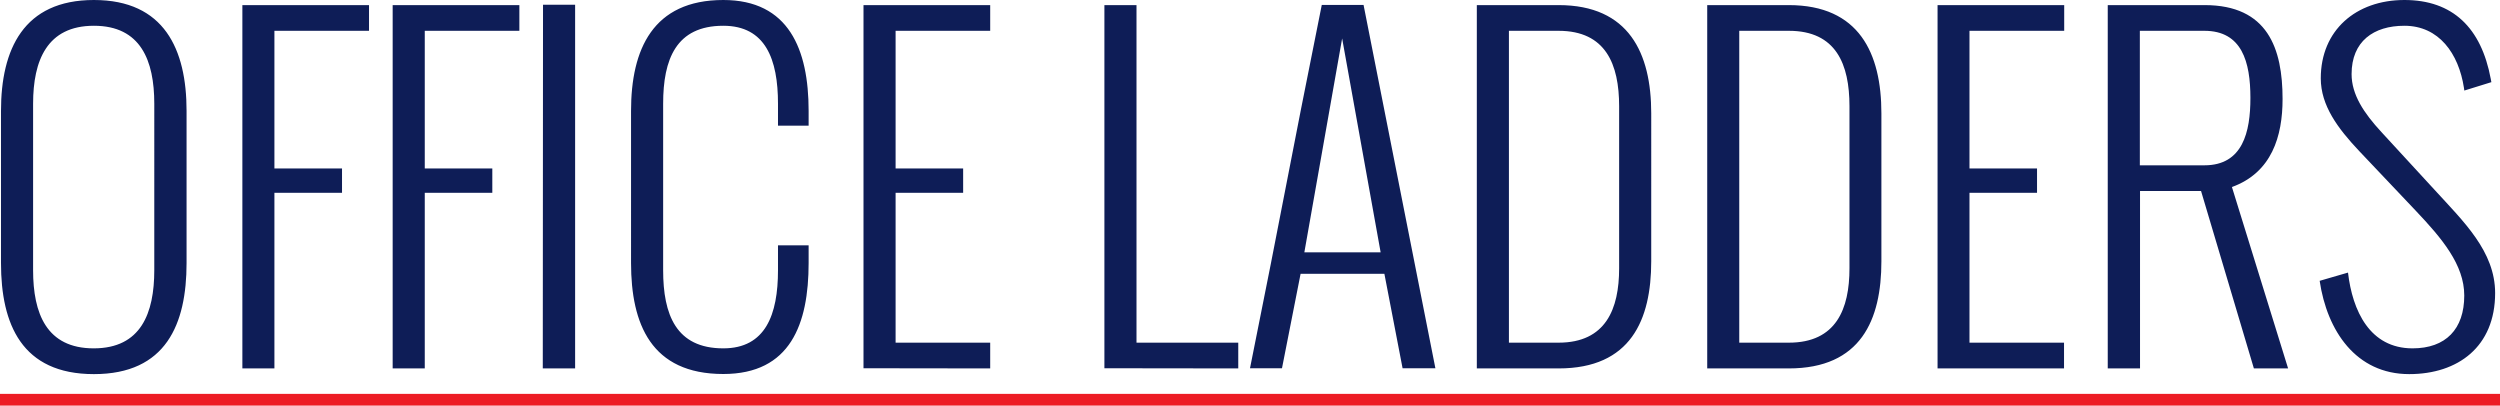 <svg id="Layer_1" data-name="Layer 1" xmlns="http://www.w3.org/2000/svg" xmlns:xlink="http://www.w3.org/1999/xlink" viewBox="0 0 426 69.12"><defs><style>.cls-1,.cls-4{fill:none;}.cls-2{clip-path:url(#clip-path);}.cls-3{fill:#0e1d57;}.cls-4{stroke:#ed1c24;stroke-width:2px;}</style><clipPath id="clip-path" transform="translate(-3 -2)"><rect class="cls-1" x="3" y="2" width="426" height="70.19"/></clipPath></defs><title>OFFICE LADDERS LOGO</title><g class="cls-2"><path class="cls-3" d="M398.28,49.85l4.82-1.4c.76,6.51,3.71,12.91,11,12.91,5.65,0,8.81-3.27,8.81-9,0-5.26-3.81-9.75-8.31-14.5L405,27.73c-3.63-3.85-6.54-7.74-6.54-12.38,0-8.2,6-13.35,14.25-13.35s13.09,4.75,14.71,13.42l.11.58-4.61,1.43-.07-.5c-.9-5.79-4.24-10.54-10.14-10.54-5.26,0-9,2.66-9,8.24,0,3.49,2.08,6.62,5.07,9.86l9.1,9.89c4.86,5.33,10.29,10.43,10.29,17.56,0,9.14-6.33,13.81-14.64,13.81-9.07,0-14-7.37-15.26-15.9M367.63,30.17h11c6.55,0,7.84-5.68,7.84-11.48,0-6.15-1.44-11.44-7.84-11.44h-11Zm-5.47,34.61V2.87h16.51c10.76,0,13.28,7.4,13.28,16,0,6.34-1.83,12.53-8.63,15l9.57,30.9h-5.83l-9-30.22h-10.4V64.78Zm-29,0V2.87h21.58V7.25H338.6V30.71h11.51v4.14H338.6V60.39h16.11v4.39Zm-39.25,0V2.87H307.8c12,0,15.79,8.2,15.79,18.45V46.51c0,10-3.49,18.27-15.79,18.27Zm5.46-4.39h8.46c8.06,0,10.32-5.75,10.32-12.66V20.1c0-7.13-2.26-12.85-10.32-12.85h-8.46Zm-44.72,4.39V2.87h13.93c12,0,15.79,8.2,15.79,18.45V46.51c0,10-3.49,18.27-15.79,18.27Zm5.47-4.39h8.46c8.05,0,10.32-5.75,10.32-12.66V20.1c0-7.13-2.27-12.85-10.32-12.85h-8.46ZM225.26,45h13L231.7,8.55Zm-3.81,19.75H216c5.79-28.71,6.44-33.17,12.23-61.91h7.12l12.24,61.91H242L238.9,48.66H224.62Zm-30.26,0V2.87h5.47V60.39H214v4.39Zm-41.05,0V2.87h21.59V7.25H155.61V30.71h11.51v4.14H155.61V60.39h16.12v4.39Zm-39.61-18V20.89C110.53,10.42,114.24,2,126.25,2c11.16,0,14.54,8.42,14.54,18.89v2.52h-5.22V19.67c0-7.56-2.12-13.28-9.32-13.28-8.06,0-10.25,5.72-10.25,13.28V48.05c0,7.56,2.19,13.31,10.25,13.31,7.2,0,9.32-5.75,9.32-13.31V43.81h5.22v3c0,10.4-3.1,18.92-14.54,18.92-12.3,0-15.72-8.52-15.72-18.92m-15-44H101V64.78H95.49ZM69.91,64.78V2.87H91.5V7.25H75.38V30.71H86.89v4.14H75.38V64.78Zm-25.61,0V2.87H65.88V7.25H49.76V30.71H61.28v4.14H49.76V64.78Zm-41.13-18V20.89C3.17,10.42,7,2,19,2s15.79,8.42,15.79,18.89V46.83c0,10.4-3.49,18.92-15.79,18.92S3.17,57.23,3.17,46.83m26.12,1.22V19.67C29.29,12.33,27,6.39,19,6.39S8.64,12.33,8.64,19.67V48.05c0,7.34,2.27,13.31,10.33,13.31s10.32-6,10.32-13.31" transform="translate(-3 -2)"/><line class="cls-4" y1="68.12" x2="426" y2="68.12"/></g></svg>